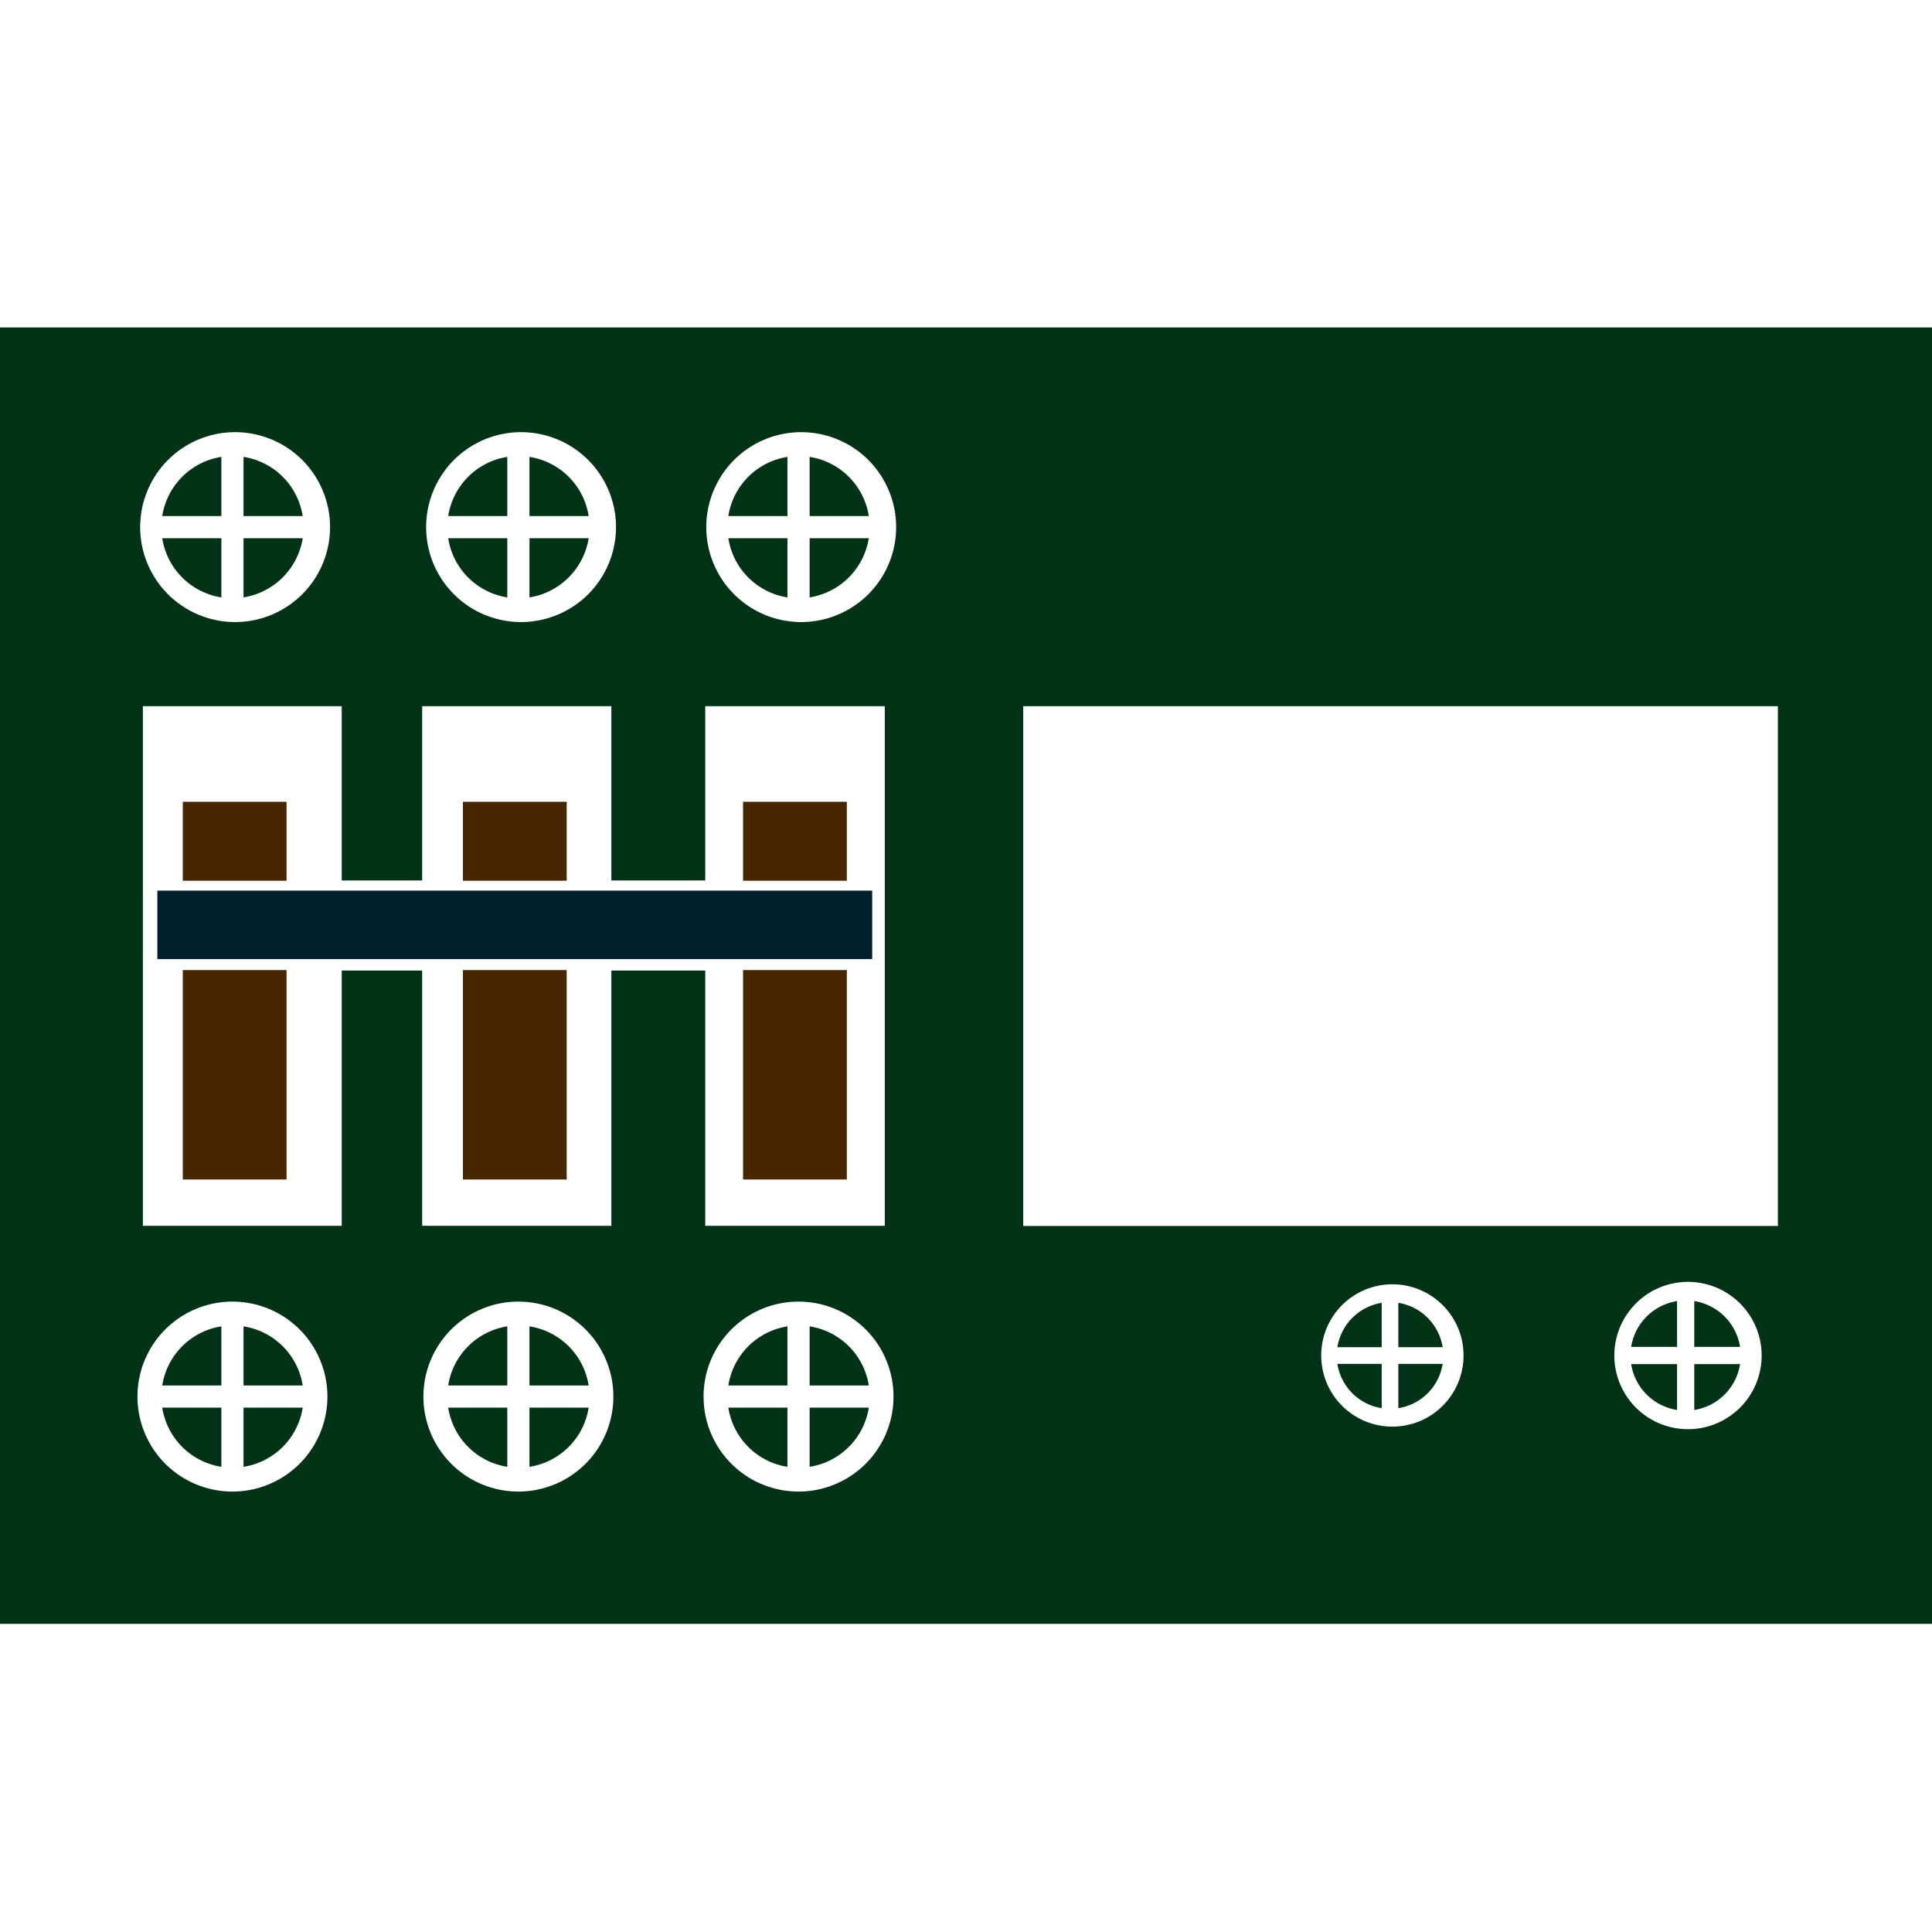 <svg xmlns="http://www.w3.org/2000/svg" xml:space="preserve" width="256" height="256" version="1.0" shape-rendering="geometricPrecision" text-rendering="geometricPrecision" image-rendering="optimizeQuality" fill-rule="evenodd" clip-rule="evenodd" viewBox="0 0 2560 2560"><path fill="#003316" d="M0 433.9h2560v1717.8H0zm308 138.8a125.8 125.8 0 1 1 0 251.5 125.8 125.8 0 0 1 0-251.5m-93 111.1h78.3v-78.4a94 94 0 0 0-78.3 78.4m107.7-78.4v78.4h78.4a94 94 0 0 0-78.4-78.4m78.4 107.8h-78.4v78.4a94.5 94.5 0 0 0 78.4-78.4m-107.8 78.4v-78.4H215a94 94 0 0 0 78.3 78.4m393.6-218.9a125.8 125.8 0 1 1 0 251.5 125.8 125.8 0 0 1 0-251.5m-93 111.1h78.3v-78.4a94 94 0 0 0-78.3 78.4m107.7-78.4v78.4H780a94 94 0 0 0-78.4-78.4M780 713.2h-78.4v78.4a94.5 94.5 0 0 0 78.4-78.4m-107.8 78.4v-78.4h-78.3a94 94 0 0 0 78.3 78.4m385.9-218.9a125.8 125.8 0 1 1 0 251.5 125.8 125.8 0 0 1 0-251.5m-93 111.1h78.3v-78.4a94 94 0 0 0-78.3 78.4m107.7-78.4v78.4h78.4a94 94 0 0 0-78.4-78.4m78.4 107.8h-78.4v78.4a94.5 94.5 0 0 0 78.4-78.4m-107.8 78.4v-78.4h-78.3a94 94 0 0 0 78.3 78.4M308 1724.7a125.8 125.8 0 1 1 0 251.7 125.8 125.8 0 0 1 0-251.7m-93 111.1h78.3v-78.3a94 94 0 0 0-78.3 78.3m107.7-78.3v78.3h78.4a94 94 0 0 0-78.4-78.3m78.4 107.7h-78.4v78.4a94 94 0 0 0 78.4-78.4m-107.8 78.4v-78.4H215a94 94 0 0 0 78.3 78.4m393.6-218.9a125.8 125.8 0 1 1 0 251.7 125.8 125.8 0 0 1 0-251.7m-93 111.1h78.3v-78.3a94 94 0 0 0-78.3 78.3m107.7-78.3v78.3H780a94 94 0 0 0-78.4-78.3m78.4 107.7h-78.4v78.4a94 94 0 0 0 78.4-78.4m-107.8 78.4v-78.4h-78.3a94 94 0 0 0 78.3 78.4m385.9-218.9a125.8 125.8 0 1 1 0 251.7 125.8 125.8 0 0 1 0-251.7m-93 111.1h78.3v-78.3a94 94 0 0 0-78.3 78.3m107.7-78.3v78.3h78.4a94 94 0 0 0-78.4-78.3m78.4 107.7h-78.4v78.4a94 94 0 0 0 78.4-78.4m-107.8 78.4v-78.4h-78.3a94 94 0 0 0 78.3 78.4m798.5-241.8a94.3 94.3 0 1 1 0 188.5 94.3 94.3 0 0 1 0-188.5m-69.8 83.3h58.7v-58.8a71 71 0 0 0-58.7 58.8m80.8-58.8v58.8h58.7a71 71 0 0 0-58.7-58.8m58.7 80.9h-58.7v58.7a70.5 70.5 0 0 0 58.7-58.7m-80.8 58.7v-58.7h-58.7a70.5 70.5 0 0 0 58.7 58.7m402.8-167.3a97.6 97.6 0 1 1-.1 195.1 97.6 97.6 0 0 1 .1-195.1m-72.2 86.1h60.8V1724a73 73 0 0 0-60.8 60.7m83.6-60.7v60.7h60.7a73 73 0 0 0-60.7-60.7m60.7 83.5H2245v60.8a73 73 0 0 0 60.7-60.8m-83.5 60.8v-60.8h-60.8a73 73 0 0 0 60.8 60.8m-866.4-932.6h1000v688.8h-1000zm-1166.5 0h263.5v231h106.6v-231h250.7v231h124.4v-231h237.9v688.6H934.5V1286H810.1v338.3H559.4V1286H452.8v338.3H189.3z"/><path fill="#482600" d="M242.2 1285.4h137.5v277.5H242.2z"/><path fill="#001F2D" d="M208.5 1180.1h947.2v90.8H208.5z"/><path fill="#482600" d="M242.2 1062.4h137.5V1167H242.2zm371.2 223h137.5v277.5H613.4zm0-223h137.5V1167H613.4zm371.2 223h137.5v277.5H984.6zm0-223h137.5V1167H984.6z"/></svg>